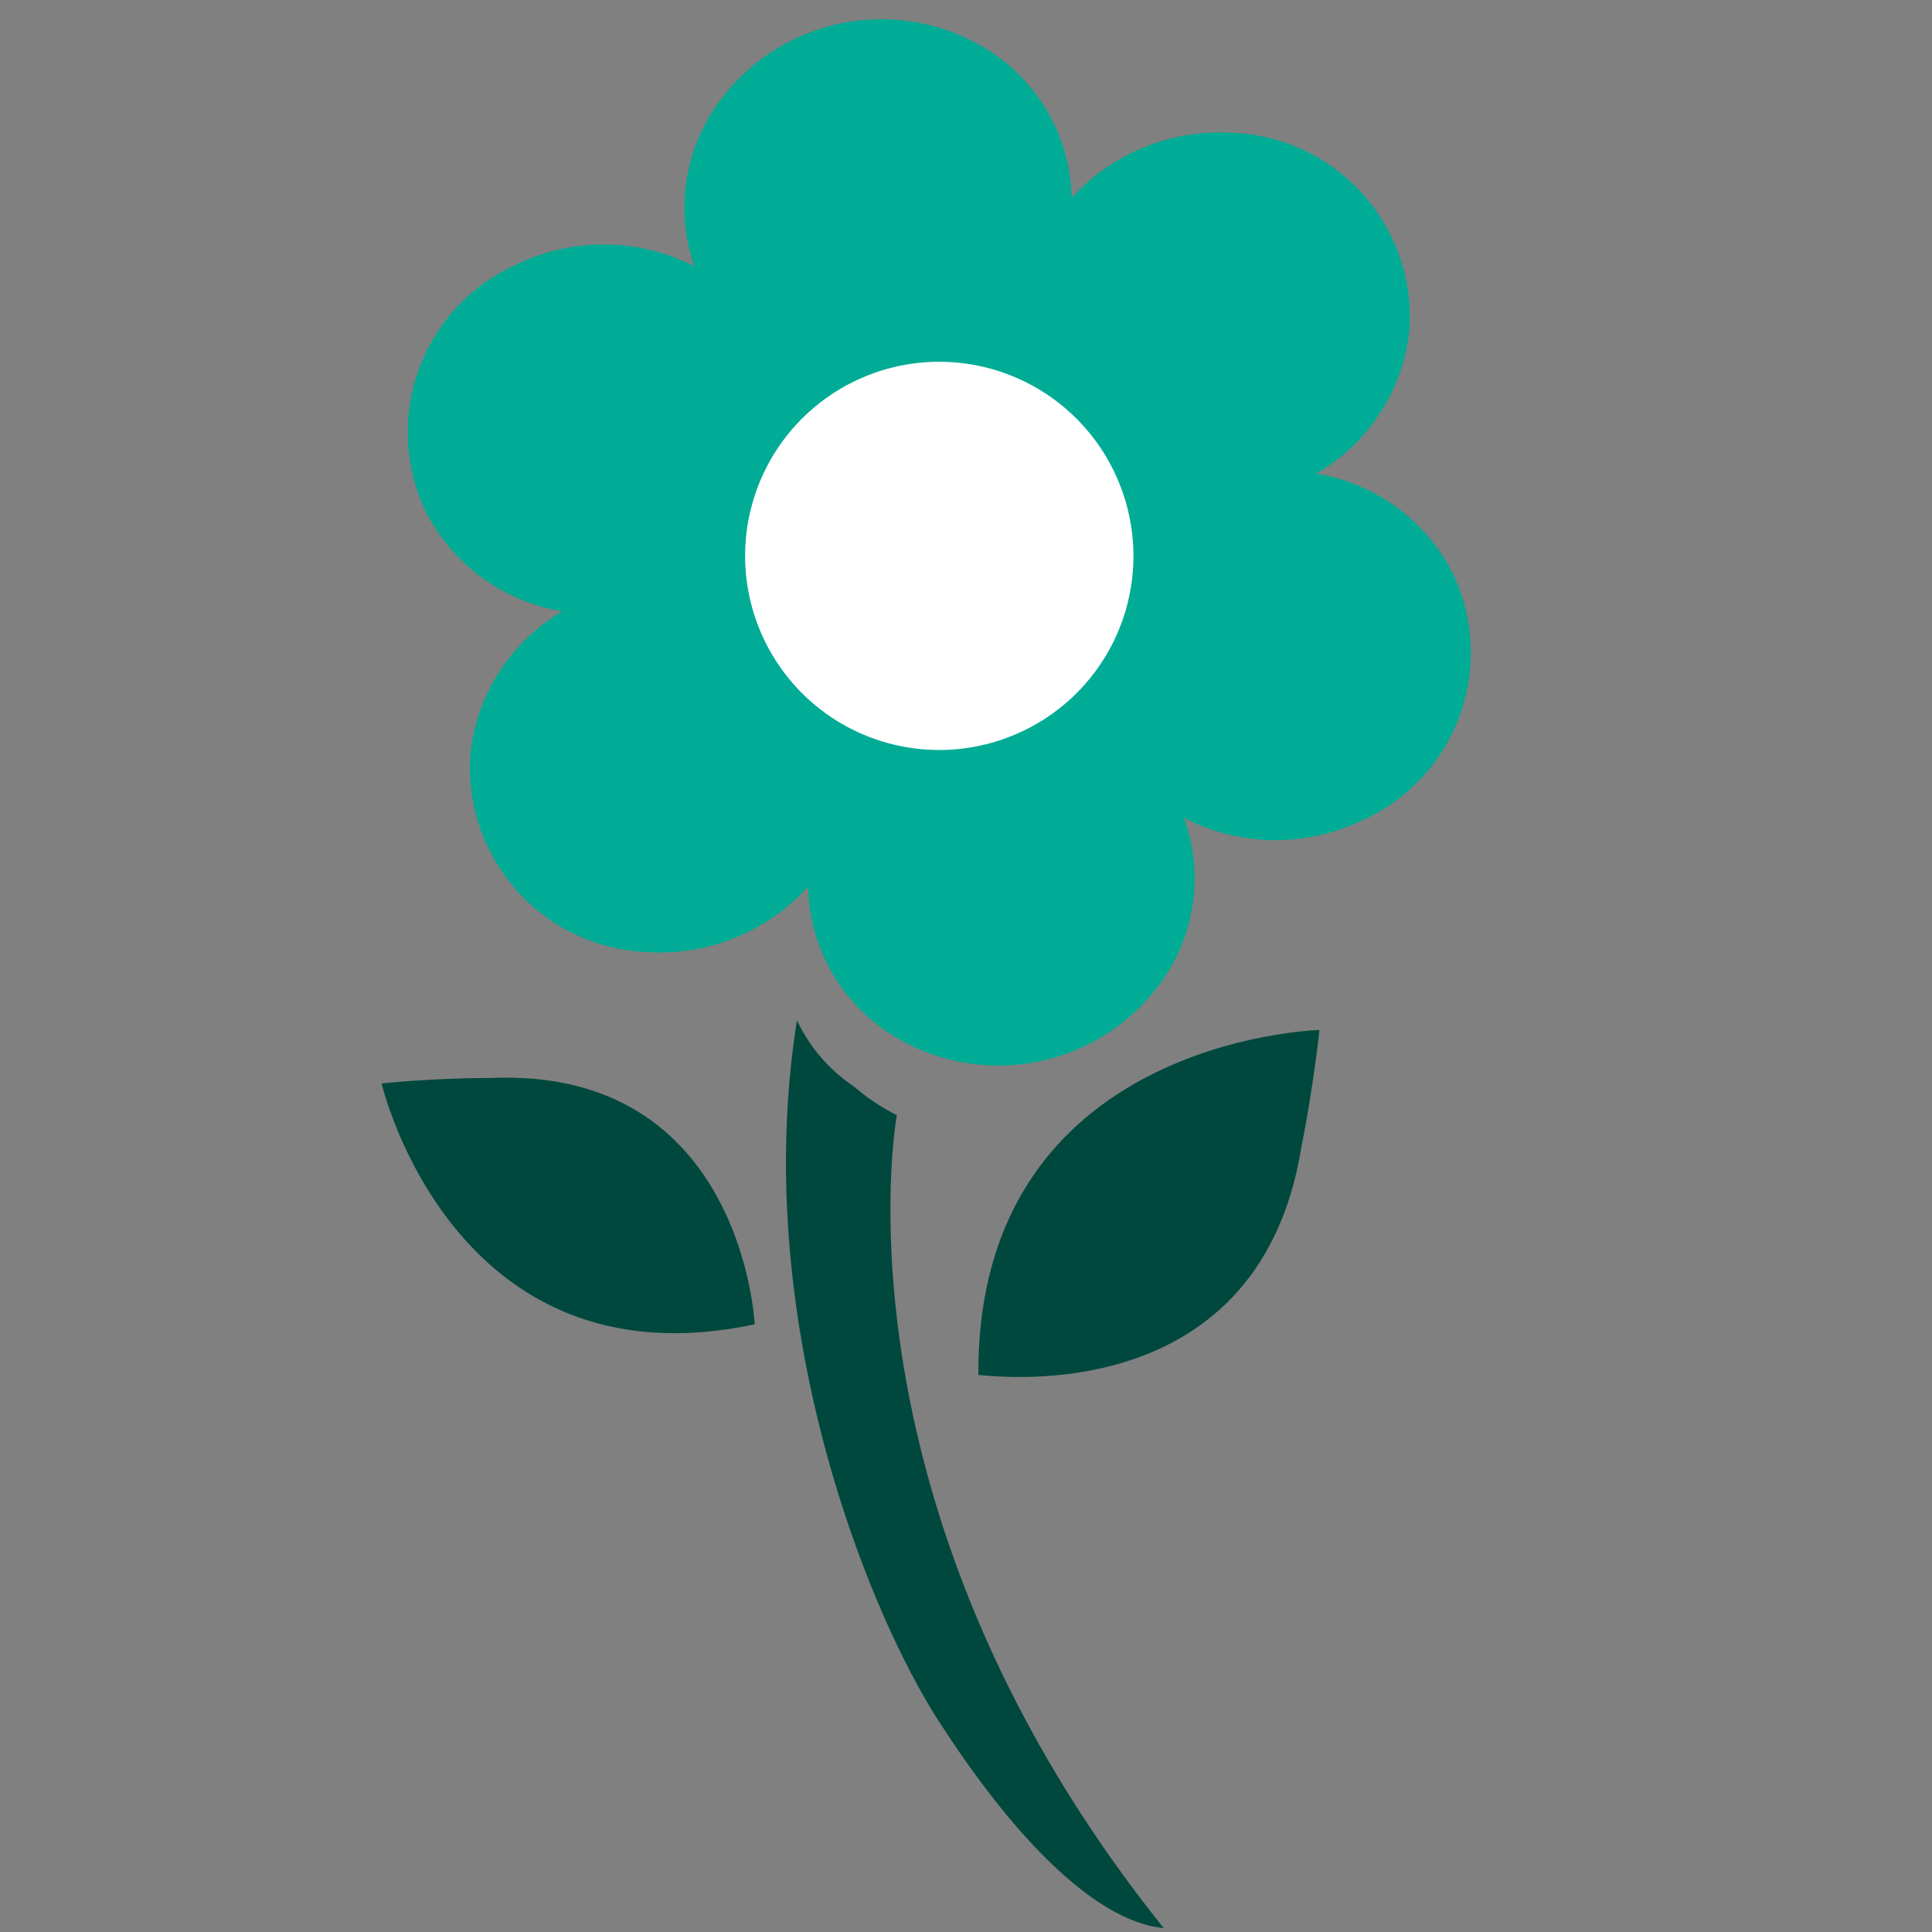 <svg width="64px" height="64px" id="Layer_1" data-name="Layer 1" xmlns="http://www.w3.org/2000/svg" viewBox="0 0 64 64"><rect x="0" y="0" width="64" height="64" fill="#808080" stroke="none"/><defs><style>.cls-1{fill:#00483d;}.cls-2{fill:#fff;}.cls-3{fill:#00ac95;}</style></defs><path class="cls-1" d="M28.3,36a5.41,5.41,0,0,1-1.9-2.2c-1.58,9.94,2.37,19.58,4.65,23.14,2.71,4.23,5.38,6.73,7.5,6.93-11.23-14-8.84-26.93-8.84-26.93A6.74,6.74,0,0,1,28.3,36Z"/><path class="cls-1" d="M16.23,35.71c-1.91,0-3.59.18-3.59.18S15,46,25,43.87C25,43.87,24.61,35.33,16.23,35.71Z"/><path class="cls-1" d="M43.11,38c.4-2,.6-3.88.6-3.88s-11.36.27-11.3,11.43C32.41,45.5,41.66,47,43.11,38Z"/><circle class="cls-2" cx="31.14" cy="17.98" r="9.13"/><path class="cls-3" d="M40.83,4.4A6.66,6.66,0,0,0,35.5,6.55a5.94,5.94,0,0,0-2.73-4.87,6.65,6.65,0,0,0-8.94,1.68A5.93,5.93,0,0,0,23,8.82a6.6,6.6,0,0,0-5.82-.09,6.09,6.09,0,0,0-3.08,8.21,6.2,6.2,0,0,0,4.53,3.31A6.23,6.23,0,0,0,15.58,25a6.12,6.12,0,0,0,5.86,6.54,6.62,6.62,0,0,0,5.33-2.17,5.94,5.94,0,0,0,2.74,4.89,6.64,6.64,0,0,0,8.93-1.69,5.88,5.88,0,0,0,.78-5.48,6.59,6.59,0,0,0,5.83.12A6.09,6.09,0,0,0,48.13,19a6.18,6.18,0,0,0-4.53-3.31,6.23,6.23,0,0,0,3.09-4.78A6.11,6.11,0,0,0,40.83,4.4ZM34,24.16a6.43,6.43,0,1,1,2.86-8.63A6.42,6.42,0,0,1,34,24.16Z"/></svg>